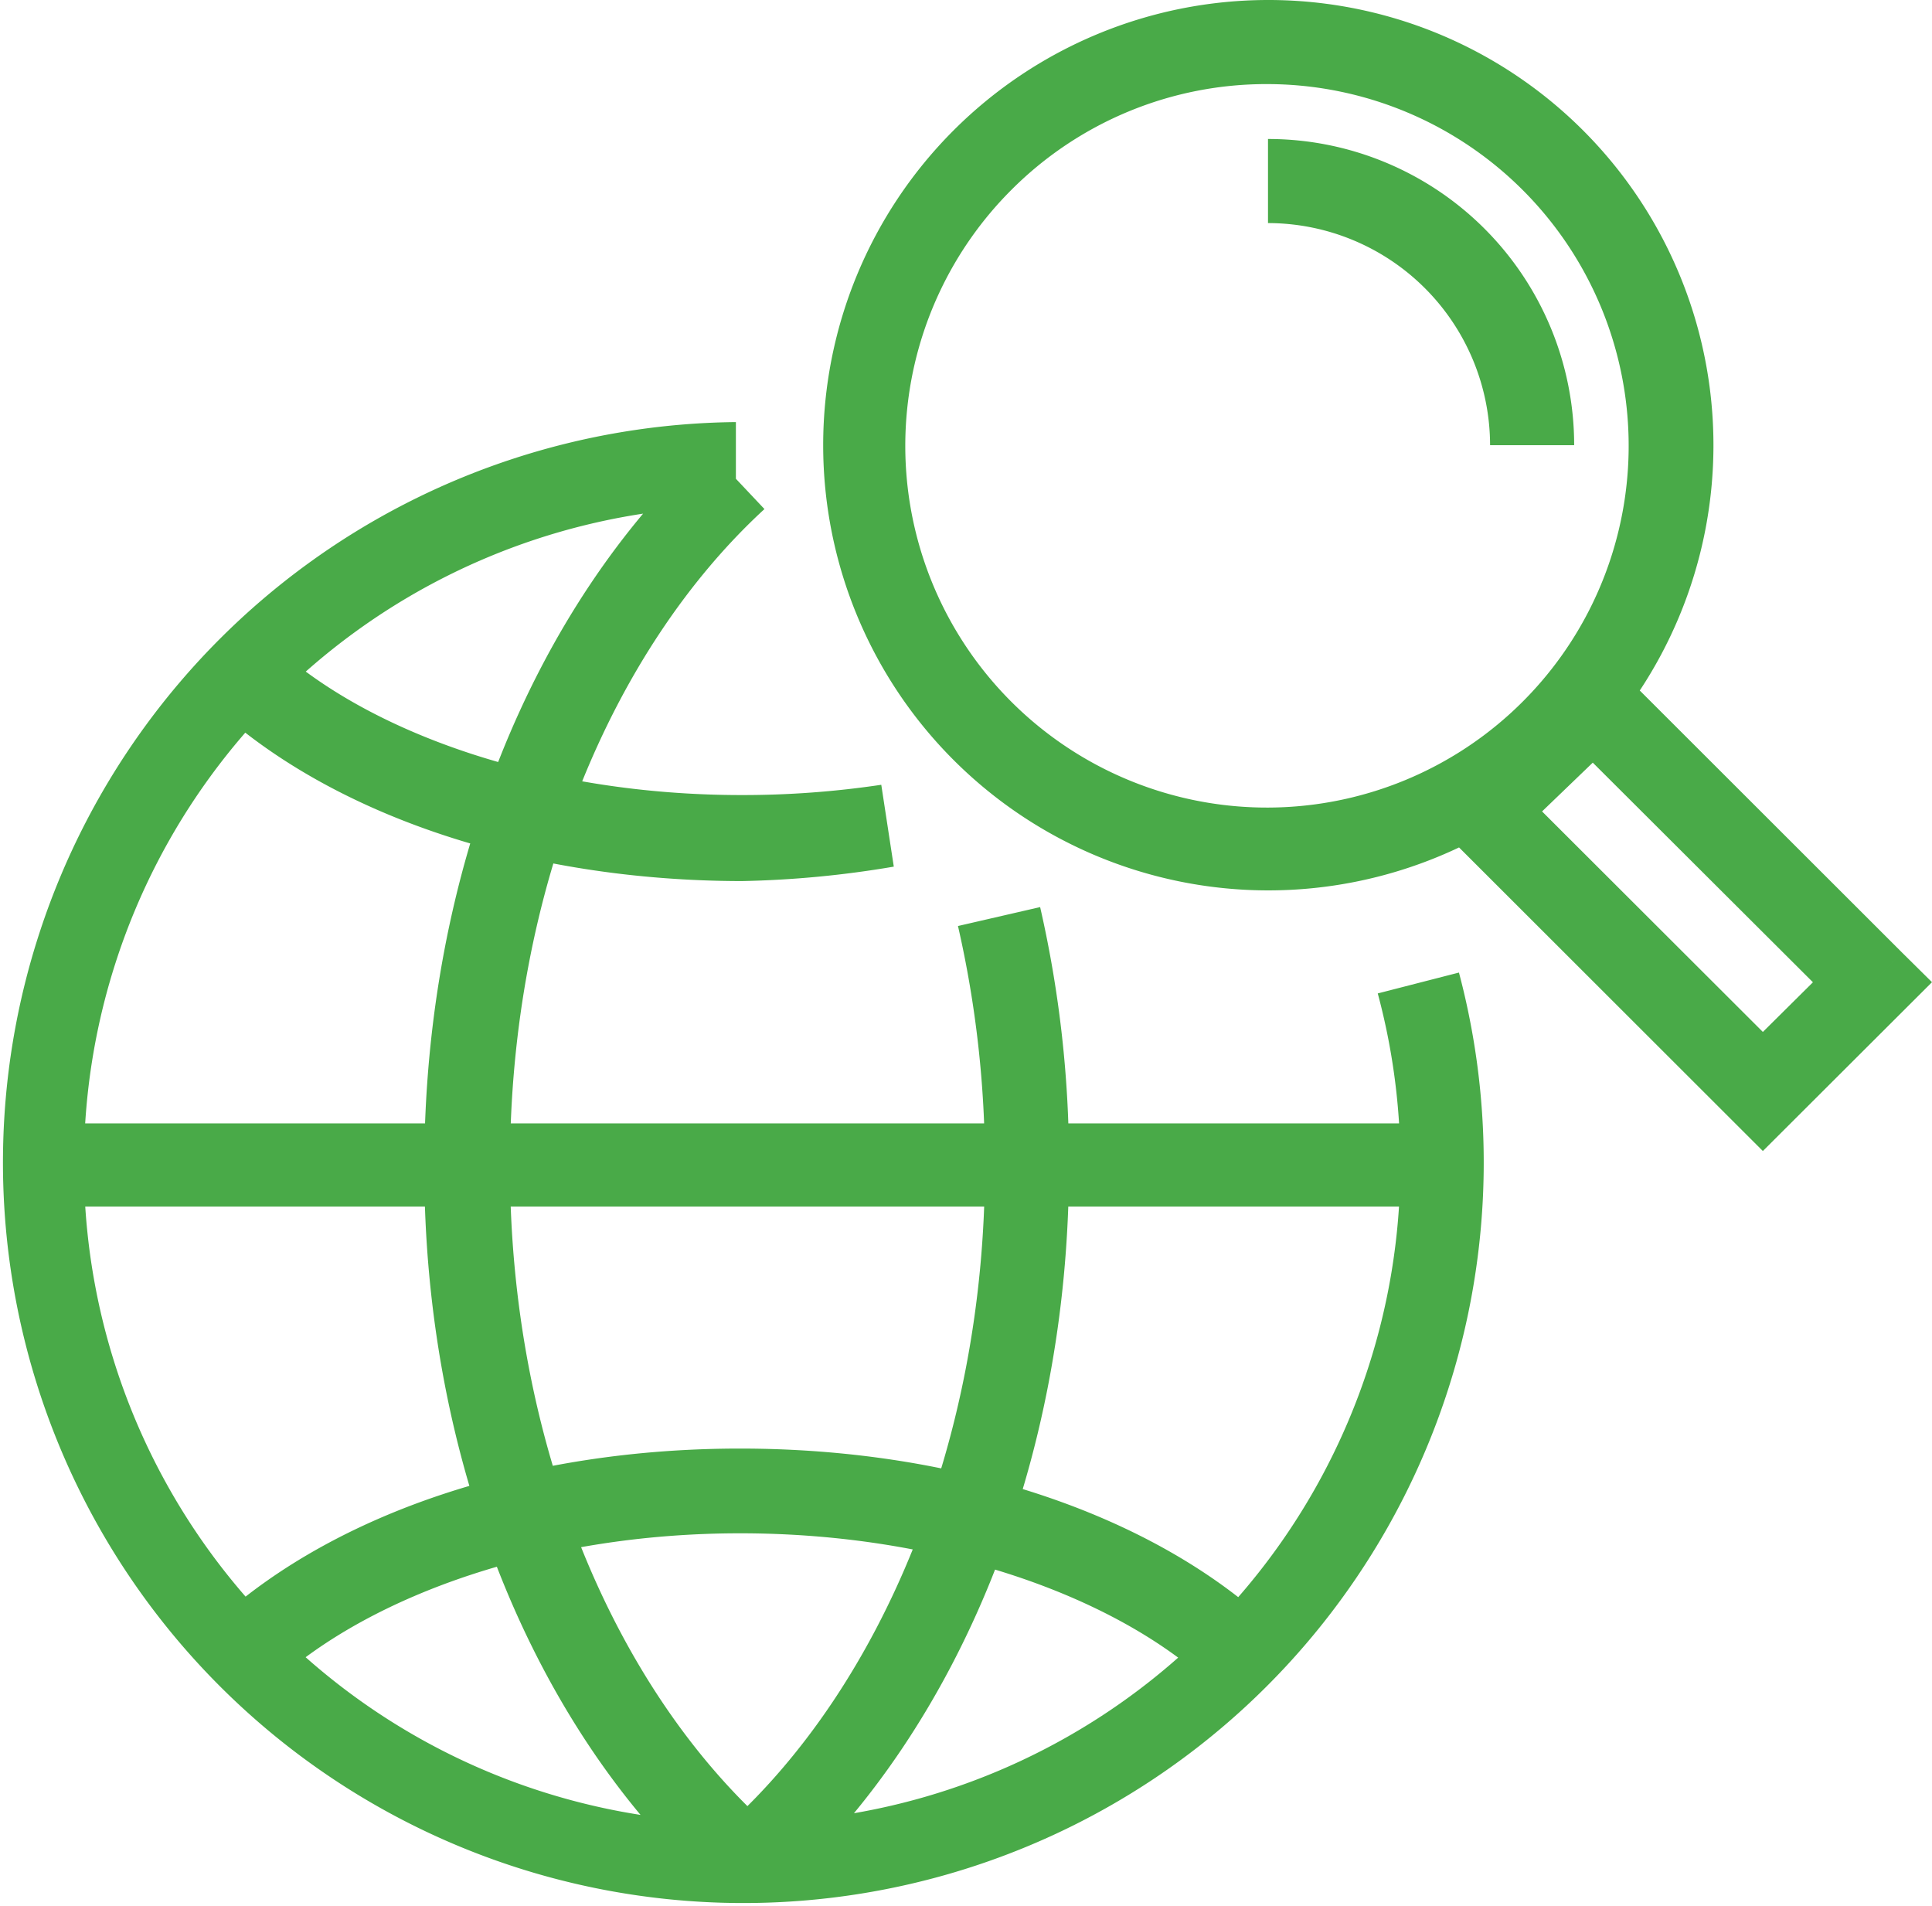 <svg xmlns="http://www.w3.org/2000/svg" viewBox="0 0 60.2 59.37"><defs><style>.cls-1{fill:#49aa48;}</style></defs><title>Recurso 3</title><g id="Capa_2" data-name="Capa 2"><g id="Capa_1-2" data-name="Capa 1"><path class="cls-1" d="M58.34,30.6l-.92-.92-2.49,2.47-6.88-6.87,1.58-1.52,7.79,7.77.92-.93-.92-.92.92.92.93-.92-9.61-9.6-5.35,5.17L54.93,35.86,60.2,30.6l-.93-.92ZM39.51,1.31V2.62a11.27,11.27,0,1,1-8,3.3,11.22,11.22,0,0,1,8-3.3V0A13.87,13.87,0,1,0,53.39,13.87,13.87,13.87,0,0,0,39.51,0Zm0,5.64a6.93,6.93,0,0,1,6.92,6.92h2.62a9.54,9.54,0,0,0-9.54-9.54Zm3.42,24a20.51,20.51,0,1,1-20-15.18l0-2.62A23.07,23.07,0,1,0,45.46,30.3ZM1.32,37.59h43.6V35H1.32ZM27.46,24.45a29.19,29.19,0,0,1-4.35.32c-6.15,0-11.54-1.91-14.53-4.62l-1.75,2c3.68,3.28,9.6,5.29,16.28,5.3A31.73,31.73,0,0,0,27.85,27Zm11.95,26c-3.67-3.29-9.6-5.31-16.3-5.32s-12.6,2-16.28,5.3L8.58,52.4c3-2.71,8.38-4.64,14.53-4.63s11.56,1.93,14.55,4.65ZM23.89,56.84c-4.76-4.32-8-11.89-8-20.52s3.21-16.12,7.93-20.46L22,13.93c-5.36,5-8.77,13.15-8.78,22.39s3.45,17.51,8.87,22.46Zm.56,1.94c5.41-5,8.85-13.18,8.86-22.46a35.74,35.74,0,0,0-.9-8.06l-2.56.59a33.39,33.39,0,0,1,.84,7.47c0,8.63-3.25,16.2-8,20.52Z"/></g></g></svg>